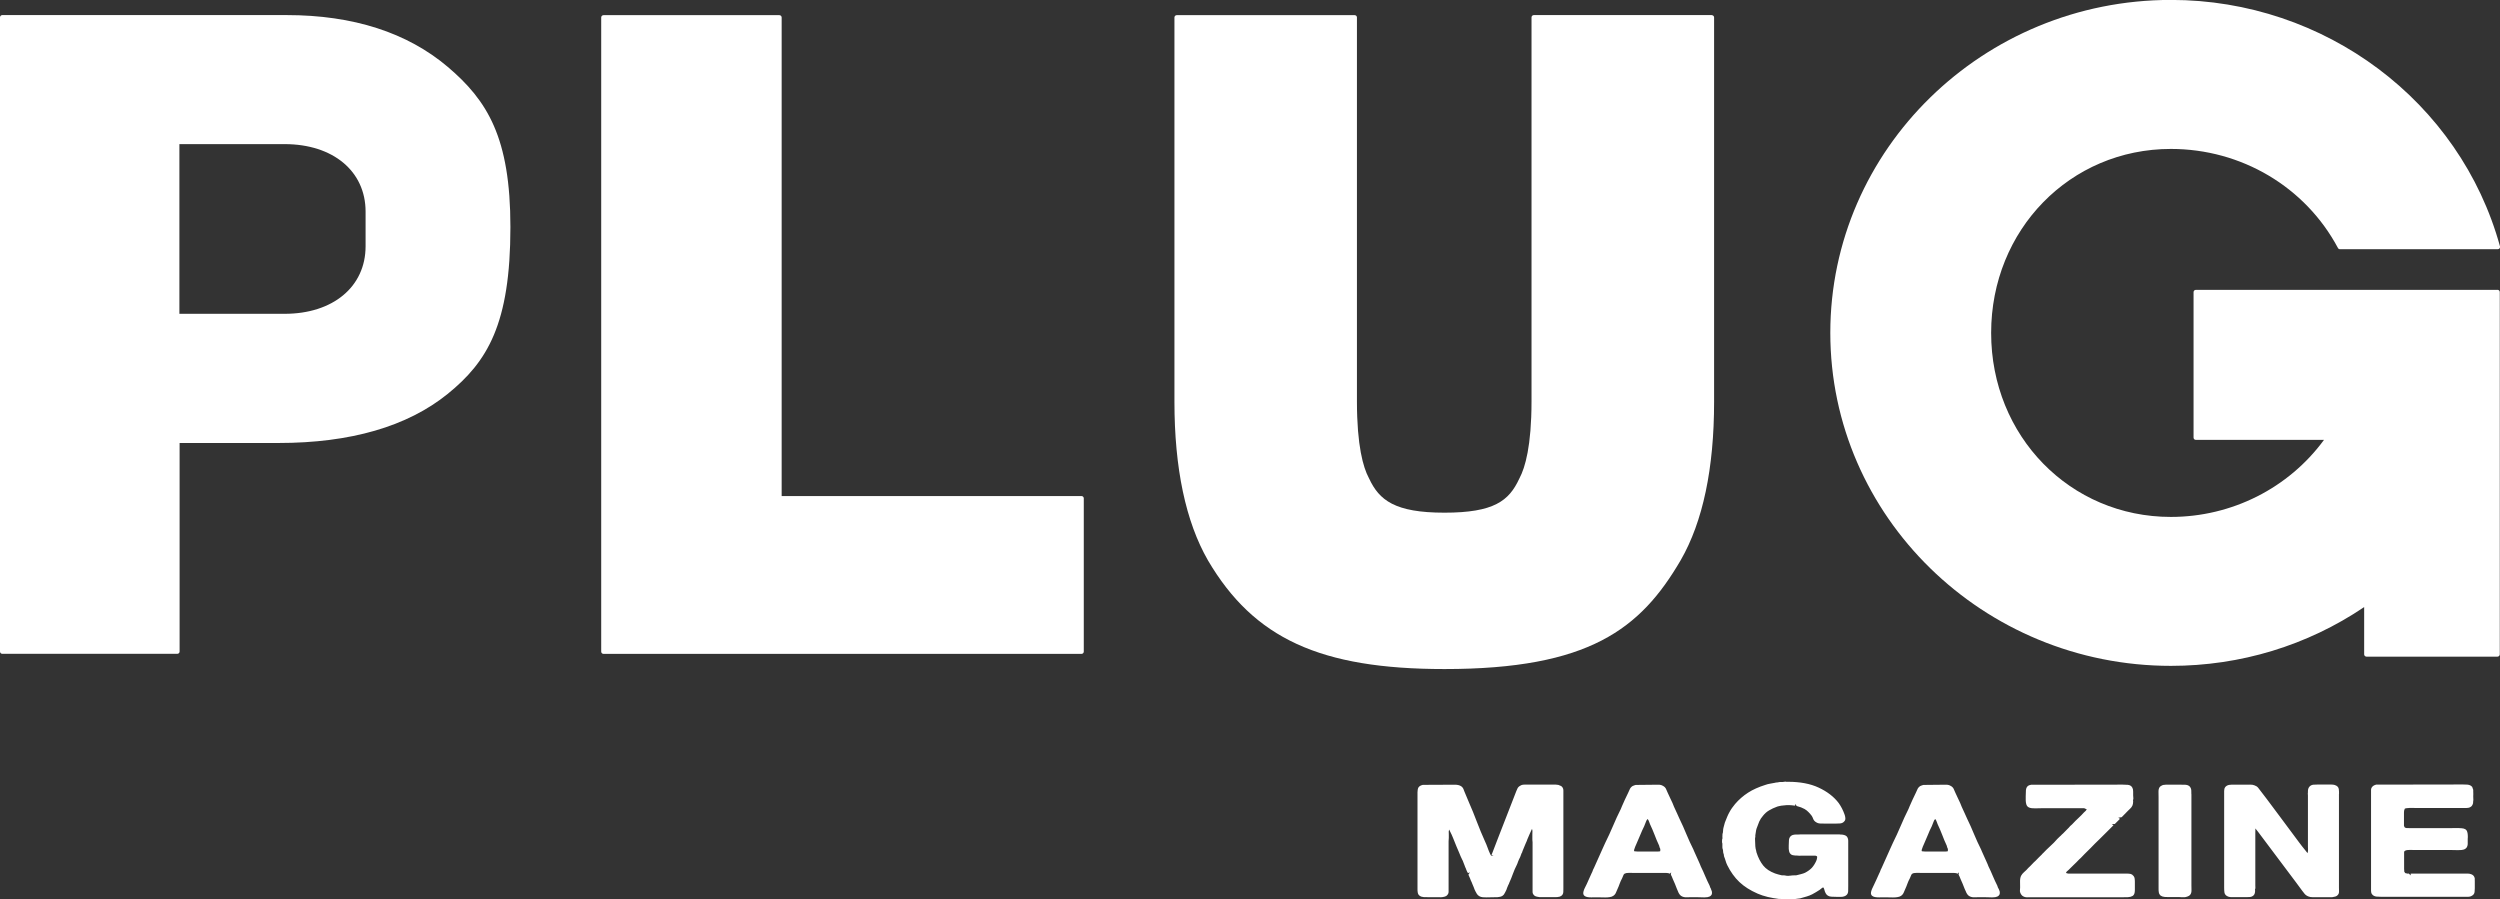 <?xml version="1.0" encoding="UTF-8"?>
<svg id="_レイヤー_2" data-name="レイヤー 2" xmlns="http://www.w3.org/2000/svg" viewBox="0 0 353 127">
  <rect x="0" y="0" width="353" height="127" fill="#333333" stroke="none"/>
  <defs>
    <style>
      .cls-1 {
        fill: #fff;
      }
    </style>
  </defs>
  <g id="_レイヤー_1-2" data-name="レイヤー 1">
    <g>
      <g>
        <path class="cls-1" d="M152.69,70.04h-42.32V2.46c0-.18-.15-.32-.33-.32h-24.82c-.18,0-.33.14-.33.32v89.55c0,.17.14.32.33.32h67.48c.18,0,.33-.14.33-.32v-21.65c0-.18-.15-.32-.33-.32Z"/>
        <path class="cls-1" d="M63.23,9.45c-5.72-4.85-13.37-7.32-22.74-7.32H.32c-.18,0-.32.14-.32.32v89.55c0,.17.14.32.32.32h24.71c.18,0,.33-.14.33-.32v-29.45h13.97c10.16,0,18.19-2.33,23.87-6.92,5.62-4.55,8.87-9.86,8.87-23.57,0-12.63-3.24-17.85-8.84-22.61ZM51.62,34.78c0,5.7-4.6,9.53-11.43,9.53h-2.56s-12.3,0-12.3,0v-23.96h14.86c6.84,0,11.43,3.83,11.43,9.53v4.89Z"/>
        <path class="cls-1" d="M241.7,2.13h-25.12c-.18,0-.33.14-.33.32v54.22c0,6.31-.91,9.36-1.68,10.82l-.06.12c-1.44,3.1-3.55,4.78-10.56,4.78s-9.21-1.77-10.63-4.82l-.06-.12c-.76-1.43-1.66-4.46-1.66-10.77V2.46c0-.18-.14-.32-.32-.32h-25.12c-.18,0-.33.14-.33.32v54.27c0,9.39,1.59,16.93,4.73,22.39,6.49,11.04,15.86,15.35,33.4,15.35,20.4,0,27.68-5.64,33.36-15.38,3.13-5.44,4.71-12.96,4.71-22.35V2.46c0-.18-.15-.32-.33-.32Z"/>
        <path class="cls-1" d="M352.63,40.93h-42.58c-.18,0-.32.14-.32.32v20.54c0,.18.14.32.32.32h18.1c-5,6.82-13.03,10.88-21.62,10.88-14.23,0-25.38-11.41-25.38-25.98s11.15-25.98,25.38-25.98c9.95,0,18.99,5.36,23.59,13.99.06.11.16.17.29.17h22.27c.1,0,.2-.04.26-.12.06-.08.09-.18.06-.28-5.63-20.49-24.73-34.8-46.46-34.8-26.52,0-48.1,21.09-48.1,47.01s21.58,47.02,48.1,47.02c9.81,0,19.24-2.87,27.28-8.3v6.68c0,.17.15.32.33.32h18.49c.18,0,.33-.15.33-.32v-51.16c0-.18-.15-.32-.33-.32Z"/>
      </g>
      <path class="cls-1" d="M241.59,125.51c-.04-.07-.06-.13-.12-.23l-.05-.17-.02-.05c-.22-.44-.43-.89-.62-1.34-.19-.46-.4-.93-.63-1.39-.05-.11-.09-.21-.12-.31-.04-.12-.1-.25-.16-.36l-.67-1.49-.09-.22c-.36-.71-.69-1.44-.99-2.16-.3-.74-.63-1.47-.98-2.19-.14-.28-.27-.57-.38-.84-.12-.28-.25-.57-.39-.85l-.21-.52s-.23-.49-.34-.72c-.1-.24-.22-.48-.34-.73-.08-.16-.15-.32-.21-.48-.08-.23-.27-.41-.49-.51-.16-.1-.36-.15-.66-.15,0,0-2.9.03-2.9.03h-.25c-.17.05-.31.09-.45.16-.21.13-.35.31-.43.53-.06.16-.13.31-.21.46-.16.31-.31.62-.45.94l-.41.92c-.04.09-.07.16-.16.39-.4.8-.77,1.6-1.11,2.41-.34.8-.7,1.59-1.1,2.39-.14.29-.27.58-.39.86-.12.28-.25.56-.38.85l-.82,1.83c-.08.14-.14.27-.18.4-.03.1-.07.2-.14.32-.16.33-.31.67-.46,1.02-.14.34-.3.67-.46.98-.04.07-.08.15-.12.25-.04.09-.07.19-.1.29-.03.12-.05.24-.04.35.02.17.12.31.29.39.17.09.42.14.84.14,0,0,.82-.01.82-.01,0,0,.95.02,1.15.02.22,0,.41-.01.59-.04.22-.03.39-.08.52-.17.19-.12.33-.28.41-.49.06-.15.12-.3.19-.44.12-.27.24-.53.33-.81.09-.25.2-.5.34-.75.07-.15.14-.3.19-.45.03-.09.09-.16.17-.21.13-.07.31-.11.6-.11,0,0,.67.01.96.01h4.31c.06.01.21.02.22.02.13.02.23.05.3.09l.18-.2-.04.34c.05.08.09.16.13.26l.15.37c.1.21.2.43.29.66.09.23.18.46.28.71.06.12.11.24.15.35.05.15.13.3.22.42.13.19.34.32.59.38.11.03.22.04.4.04.01,0,.27-.01.4-.01h1.22c.2,0,.46,0,.77.02h.17c.3,0,.53-.04.67-.11.19-.08.31-.22.35-.38.02-.12.02-.24-.01-.37-.03-.11-.07-.21-.12-.31M234.42,120.2c-.11.02-.25.04-.42.04h-2.49c-.2,0-.39,0-.75-.04-.04-.08-.05-.15-.02-.22l.15-.43c.05-.13.11-.26.18-.41.19-.42.37-.84.54-1.26.16-.41.35-.81.55-1.22.09-.2.17-.4.24-.61.05-.16.13-.3.24-.41h0s.09.11.12.17c.04.08.08.17.11.26.04.12.08.22.11.3.24.5.45,1,.64,1.49.19.51.4,1.01.66,1.57l.05.22.03.05c.07.13.11.27.05.51M220.27,110.93c-.14-.09-.33-.14-.57-.14h-4.47c-.24,0-.44.06-.56.15-.2.1-.34.24-.41.41l-.16.36-2.59,6.66c-.14.34-.27.67-.38.99-.11.32-.24.65-.37.96-.06.12-.11.26-.16.41l.29.07-.26.04-.14-.1-.09-.18c-.13-.28-.25-.57-.35-.86-.11-.31-.23-.61-.37-.9-.41-.92-.8-1.84-1.15-2.77-.35-.94-.73-1.86-1.13-2.77,0,0-.5-1.19-.62-1.48l-.13-.34c-.07-.19-.2-.34-.36-.44-.21-.13-.5-.2-.85-.2l-4.28.02h-.25c-.29.07-.5.18-.62.36-.05.08-.08.18-.11.33-.02.12-.03.24-.03.37v13.62c0,.17,0,.33.03.49.03.22.12.39.29.5.16.11.35.17.57.18.16,0,.34.01.54.01h1.35c.13,0,.26,0,.5.01.14,0,.27-.02.36-.04.35-.05.52-.2.58-.29.11-.12.17-.27.17-.44v-7.12c.02-.17.03-.33.03-.5v-.47c0-.12,0-.24-.01-.35,0-.08,0-.15.03-.22.02-.04.03-.09.03-.13.03.06.07.13.1.21.18.34.34.69.48,1.05.14.38.29.75.45,1.12.13.3.26.6.39.91.12.32.26.63.41.94.08.13.13.25.17.38.05.15.11.31.18.46l.08.22c.07.14.13.27.17.41.06.17.14.32.23.46l.27-.12-.21.34c.08.16.16.34.23.52.07.2.15.4.24.56l.08.21c.08.16.15.33.21.5.06.19.14.38.24.57l.19.34c.08.14.21.26.38.35.12.07.27.11.46.13.15.02.31.02.5.02.17,0,1.6-.03,1.6-.03.1-.02.19-.04.26-.04.15-.01.29-.06.42-.15.13-.08.23-.19.33-.4l.1-.19c.1-.17.17-.35.22-.53.05-.15.11-.3.17-.41.07-.09.1-.18.14-.31.19-.42.37-.85.52-1.28.15-.42.33-.83.54-1.24.07-.16.14-.31.18-.46.04-.13.09-.25.15-.36.1-.16.17-.33.22-.48.04-.13.09-.25.12-.33.07-.09.11-.18.14-.33.09-.19.17-.38.24-.58.07-.18.14-.36.22-.53.06-.11.11-.21.14-.31.02-.08.05-.16.08-.23.1-.23.2-.47.3-.7.09-.23.19-.44.3-.66l.06-.12s.02.07.03.11c.03.09.04.18.03.28,0,.13-.01.25-.01.37v.55c0,.19,0,.38.03.57v7.01c0,.17.06.32.15.42.15.18.33.24.45.26.09.01.2.03.4.07h1.95c.2,0,.38,0,.54-.01.22-.01.41-.07.57-.18.12-.08.26-.24.28-.52,0-.15.01-.31.01-.47v-13.87c0-.42-.24-.62-.4-.68M259.76,117.82h-5.55l-.41.02h-.29c-.1,0-.22.02-.38.06-.2.07-.35.2-.45.4-.05.1-.07.21-.08.33-.01.11-.02.61-.03.75,0,.16,0,.31,0,.46.01.15.04.3.07.43.05.17.15.3.31.41.09.05.2.08.31.09l.23.03h.16c.11.02.22.03.41.03.02,0,.27-.01.37-.01h1.81c.1,0,.18.01.25.05.04.02.11.05.09.2-.02.2-.07.37-.13.5-.18.39-.39.72-.63.98-.24.25-.56.48-.94.68-.17.08-.35.14-.63.21l-.65.16h-.3s-.23.01-.23.01l-.26.03c-.09.02-.2.03-.33.03s-.22-.01-.28-.02c-.11-.04-.22-.05-.33-.05h-.26s-.53-.13-.53-.13c-.15-.04-.3-.09-.45-.14-.72-.27-1.28-.64-1.66-1.11-.39-.49-.71-1.09-.96-1.88l-.04-.22c-.06-.2-.11-.42-.12-.64-.02-.24-.03-.48-.03-.72,0-.11,0-.21-.01-.32,0-.07,0-.13.04-.26v-.24c.03-.17.06-.33.08-.5.01-.14.05-.29.09-.43.12-.35.25-.69.38-1,.13-.29.31-.57.54-.83.24-.3.52-.56.85-.75.33-.2.72-.38,1.16-.54.08-.03.15-.05.23-.06.11-.02.24-.04.35-.07.16-.03.39-.05.69-.07.13,0,.24-.01.35-.01.13,0,.25,0,.36.02,0,0,.43.05.54.06l.02-.25.2.3c.44.11.81.25,1.11.42.22.13.41.28.56.44.17.17.33.36.46.53.08.13.15.27.2.42.08.21.23.38.42.48.16.11.35.17.59.18.17,0,.35.01.55.01h1.69c.2,0,.39,0,.55-.02.24-.02.44-.12.55-.25.15-.13.22-.31.19-.54-.02-.17-.05-.31-.09-.42-.21-.62-.5-1.18-.84-1.66-.68-.9-1.64-1.64-2.86-2.2-1.16-.54-2.6-.81-4.28-.81h-.27s-.16-.03-.16-.03l-.06.02-.3.04h-.23c-.11-.01-.21,0-.51.06-.13,0-.26.02-.34.05-.22.04-.44.08-.66.12-.25.04-.48.1-.67.17-.96.3-1.79.67-2.47,1.11-.68.44-1.3.98-1.83,1.6-.14.18-.29.36-.43.56-.14.2-.27.41-.38.62-.11.19-.2.39-.29.6l-.24.59c-.08.17-.13.34-.17.51-.03.14-.07.29-.12.45-.04.13-.06.28-.06.43,0,.11-.01.22-.03.29-.05.11-.07.23-.06.37,0,.07,0,.14-.01.25l.02.14c-.05.1-.07.24-.07.43s.02.32.05.33v.54c0,.1.02.2.06.28.03.1.04.19.04.27,0,.13.02.26.11.5,0,.06,0,.14.04.27.08.19.15.38.2.57.06.22.14.43.25.65.46.93,1.03,1.72,1.69,2.35.66.63,1.53,1.19,2.59,1.65.41.18.89.34,1.43.47.13.03.61.12.74.15.15.03.3.05.45.07.13.01.25.03.38.06h.22c.11.02.21.03.31.03l.25.02h.16c.08,0,.19.02.35.03h.14s.25-.02.25-.02c.13-.02.27-.04.4-.04.18,0,.35-.02.5-.05.08-.01.16-.02.24-.03.13-.01.25-.03.34-.07l.77-.22c.27-.08.53-.18.78-.31.2-.1.37-.2.53-.3.16-.1.33-.2.51-.32.11-.08.22-.17.33-.26.05-.05.12-.08.2-.08h0c.06.09.11.19.14.32.04.18.1.34.18.49.15.29.42.46.78.49.26.02.57.03.93.03h.43c.2,0,.37-.03.49-.08.2-.06.53-.24.55-.72,0-.25.01-.52.01-.79v-6.32c0-.23-.06-.43-.19-.61-.19-.2-.51-.29-.98-.29M330.27,112.1c0-.25,0-.47-.03-.66-.03-.28-.22-.49-.58-.6-.13-.04-.29-.06-.46-.06h-2c-.2,0-.38,0-.54.02-.23.02-.43.12-.56.27-.14.16-.22.37-.22.63v.18c-.02.08-.02.18-.01.28,0,.06.01.13.01.19v7.19c0,.12,0,.25.01.37,0,.11,0,.2,0,.26-.04.13-.06.26-.02.3-.08-.05-.14-.11-.18-.17l-.21-.27c-.31-.37-.6-.75-.89-1.14-.28-.4-2.09-2.82-2.7-3.63-.62-.81-1.23-1.63-1.83-2.45,0,0-1.12-1.47-1.21-1.58-.13-.16-.31-.27-.52-.34-.16-.07-.35-.1-.62-.1,0,0-.37.01-.56.01h-2.1l-.32.03c-.25.06-.43.17-.54.33-.1.14-.14.32-.14.54v13.64c0,.26.01.48.04.68.04.28.24.49.58.6.13.04.29.06.46.06h2c.2,0,.38,0,.54-.02.22-.02.41-.1.56-.26.13-.15.19-.36.19-.64l-.02-.15c.05-.11.07-.22.06-.34,0-.06-.01-.13-.01-.19v-7.51c0-.2,0-.36.01-.48,0-.04.02-.09-.09-.1.06,0,.12,0,.19.11.12.16.22.29.3.38l5.33,7.1c.15.2.75,1.03.9,1.22.11.15.22.29.33.42.14.16.33.29.56.37.15.06.32.09.51.09h2.83l.39-.08c.17-.04.31-.13.42-.27.11-.13.15-.3.14-.52,0-.16-.01-.31-.01-.46v-13.23ZM349.45,124.15c-.01-.13-.04-.24-.08-.33-.08-.18-.25-.32-.44-.38-.15-.06-.31-.09-.49-.09h-7.75c-.1,0-.2,0-.31.01l.02.25-.29-.27-.15.02c-.11-.04-.21-.06-.34-.08l-.11-.16h-.02c-.02-.14-.03-.28-.03-.44v-2.4c.04-.08.08-.13.14-.16.08-.04.17-.07.29-.09.1-.01.19-.02.38-.02.02,0,.48.01.7.01h5.06s.81.02,1,.02.37,0,.53-.02c.19-.02.35-.06.51-.14.16-.11.26-.24.3-.38.05-.1.07-.22.07-.35v-.7c.02-.17.02-.33.01-.49,0-.17-.03-.32-.07-.47-.05-.2-.16-.34-.3-.41-.11-.07-.27-.11-.48-.13-.15-.01-.32-.02-.5-.03h-.28s-.61.01-.73.01h-5.87c-.15,0-.29,0-.42-.01-.08,0-.16-.02-.28-.12-.03-.07-.06-.16-.08-.2v-1.86c0-.16,0-.3.13-.57l.21-.05c.15-.02.3-.03.47-.04h.26s.61.01.75.01h6.99c.22,0,.41-.04.54-.12.2-.09.33-.26.41-.57,0-.12,0-.21.02-.29.02-.12.02-.24.01-.36,0-.1-.01-.21-.01-.32,0-.1,0-.2.01-.31,0-.13,0-.26-.01-.34v-.24l-.04-.15-.03-.05-.07-.22-.05-.05c-.1-.11-.29-.25-.64-.28-.2-.01-.41-.02-.62-.02l-12,.02h-.26c-.27.07-.46.19-.55.31-.11.12-.17.27-.17.46v14.25c0,.19.05.35.15.47.14.18.35.29.62.32.2.02.42.03.68.03h12.22c.24,0,.44-.06.57-.15.22-.11.35-.3.38-.53.02-.16.03-.33.03-.51v-.99c0-.12,0-.24-.01-.34M309.42,112.14c0-.19,0-.37-.01-.53-.01-.21-.08-.38-.2-.53-.1-.11-.28-.25-.62-.27-.18,0-.36-.01-.56-.01h-2.23l-.39.04c-.21.08-.37.18-.47.31-.12.16-.17.4-.16.72,0,.27.01.51.01.71v12.9c0,.17,0,.33.03.48.02.2.11.36.26.5.15.1.34.17.57.19.18.02.36.02.57.02h1.53c.12,0,.25,0,.38.02h.17c.12,0,.23,0,.34-.03.32-.08.54-.19.64-.35.12-.16.17-.38.16-.66,0-.23-.01-.43-.01-.62v-12.9ZM282.21,125.51c-.04-.07-.06-.13-.12-.23l-.05-.17-.02-.05c-.22-.44-.43-.89-.62-1.34-.19-.46-.4-.93-.63-1.39-.05-.11-.09-.21-.12-.31-.04-.12-.1-.25-.16-.36l-.67-1.49-.09-.22c-.36-.71-.69-1.44-.99-2.16-.3-.74-.63-1.47-.98-2.19-.13-.28-.27-.57-.38-.84-.12-.28-.25-.57-.39-.85l-.21-.52s-.23-.49-.34-.72c-.1-.24-.22-.48-.34-.73-.08-.16-.15-.32-.21-.48-.08-.23-.27-.41-.49-.51-.16-.1-.36-.15-.66-.15,0,0-2.9.03-2.9.03h-.25c-.17.05-.31.09-.45.16-.21.13-.35.31-.43.53-.06.16-.13.31-.21.46-.16.31-.31.62-.45.94l-.41.92c-.04.09-.07.16-.16.39-.4.8-.77,1.6-1.11,2.41-.34.8-.7,1.59-1.1,2.39-.14.29-.27.58-.39.86-.12.28-.25.56-.38.85l-.82,1.83c-.08.14-.14.27-.18.4-.03.1-.07.2-.14.32-.16.33-.31.67-.46,1.02-.15.34-.3.67-.46.98-.04.07-.08.15-.12.25-.04.09-.07.19-.1.29-.03.12-.05.24-.04.35.02.17.12.31.29.39.17.09.42.14.85.14,0,0,.82-.01.82-.01,0,0,.95.02,1.15.02.22,0,.41-.01.59-.04.22-.03.39-.08.52-.17.19-.12.32-.28.41-.49.06-.15.12-.3.19-.44.12-.27.24-.53.33-.81.09-.25.2-.5.34-.75.07-.15.14-.3.19-.45.03-.09.09-.16.17-.21.12-.07.31-.11.6-.11,0,0,.67.01.96.01h4.31c.06.01.21.02.23.02.13.02.23.05.29.09l.18-.2-.04.34c.05.08.09.16.13.26l.15.37c.1.21.2.43.29.66.09.23.18.46.28.71.06.12.11.24.16.35.05.15.13.3.22.42.13.19.34.32.59.38.11.03.22.04.4.04.01,0,.27-.01.4-.01h1.22c.2,0,.46,0,.77.02h.17c.3,0,.53-.04.67-.11.19-.08.31-.22.35-.38.02-.12.02-.24-.01-.37-.03-.11-.07-.21-.12-.31M275.03,120.2c-.11.02-.25.04-.42.04h-2.49c-.2,0-.39,0-.75-.04-.04-.08-.05-.15-.02-.22l.15-.43c.05-.13.11-.26.18-.41.19-.42.37-.84.54-1.26.16-.41.34-.81.55-1.22.09-.2.17-.4.24-.61.05-.16.13-.3.24-.41h0s.09.11.12.17c.04.08.08.17.11.26.04.12.08.22.11.3.24.5.45,1,.64,1.49.19.51.4,1.01.66,1.57l.05.22.03.05c.07.13.11.27.05.51M301.09,123.51c-.14-.09-.31-.14-.51-.15-.14,0-.31-.01-.49-.01,0,0-7.73,0-7.81,0h-.24c-.14-.03-.24-.04-.32-.09.02-.1.07-.18.16-.25.14-.11.27-.23.38-.35.19-.2.39-.39.6-.59.22-.21.43-.41.73-.73.08-.06.15-.12.21-.19.19-.2.38-.39.56-.58.19-.19.84-.83.84-.83.39-.41.8-.82,1.22-1.22.43-.41.84-.82,1.25-1.24.12-.12.62-.62.75-.75l-.24-.16.43-.02c.12-.13.6-.6.73-.73l-.24-.16.48-.07c.13-.15.27-.29.42-.43.16-.15.32-.31.46-.47.1-.11.2-.21.31-.3.14-.12.25-.27.34-.47.06-.17.09-.35.09-.57l-.02-.17c.05-.11.07-.24.04-.39-.02-.1-.02-.19-.02-.28v-.52c0-.24-.03-.42-.1-.54-.11-.25-.34-.4-.65-.43-.21-.02-.45-.03-.73-.03l-12.7.02h-.23c-.29.05-.48.15-.56.29-.1.12-.15.28-.17.45,0,.14-.03.87-.03.87,0,.19,0,.38,0,.57,0,.2.03.37.07.53.05.21.16.37.32.46.12.07.27.12.47.14.16.01.33.02.5.02s.95-.02.95-.02h5.94s.37.16.37.16c-.04.08-.09.15-.15.21-.07.07-.15.14-.26.24-.24.27-.49.52-.75.76-.28.25-.54.52-.92.92-.08.06-.16.13-.26.23-.13.16-.28.32-.44.47-.18.17-.34.33-.56.57l-.18.16c-.09.11-.19.2-.29.28-.12.1-.24.22-.36.35-.3.35-.63.69-.98,1-.36.33-.71.67-1.01.99-.06.04-.1.09-.2.21l-.4.39-.49.5c-.08.06-.15.12-.22.2-.17.19-.34.37-.51.53-.19.17-.38.36-.54.55l-.37.34c-.15.13-.28.29-.39.49-.1.22-.15.49-.14.83,0,.3.01.57.01.81,0,.1,0,.21-.02.31-.03.15-.01.3.04.43.1.25.24.42.38.49.15.1.35.16.59.16,0,0,.43-.01.6-.01h13.04c.21,0,.42,0,.61-.01.25-.01.46-.07.64-.17.15-.1.24-.25.28-.44.03-.14.04-.29.04-.43v-1.17c0-.17-.02-.33-.04-.47-.04-.19-.14-.34-.31-.46"/>
    </g>
  </g>
</svg>
